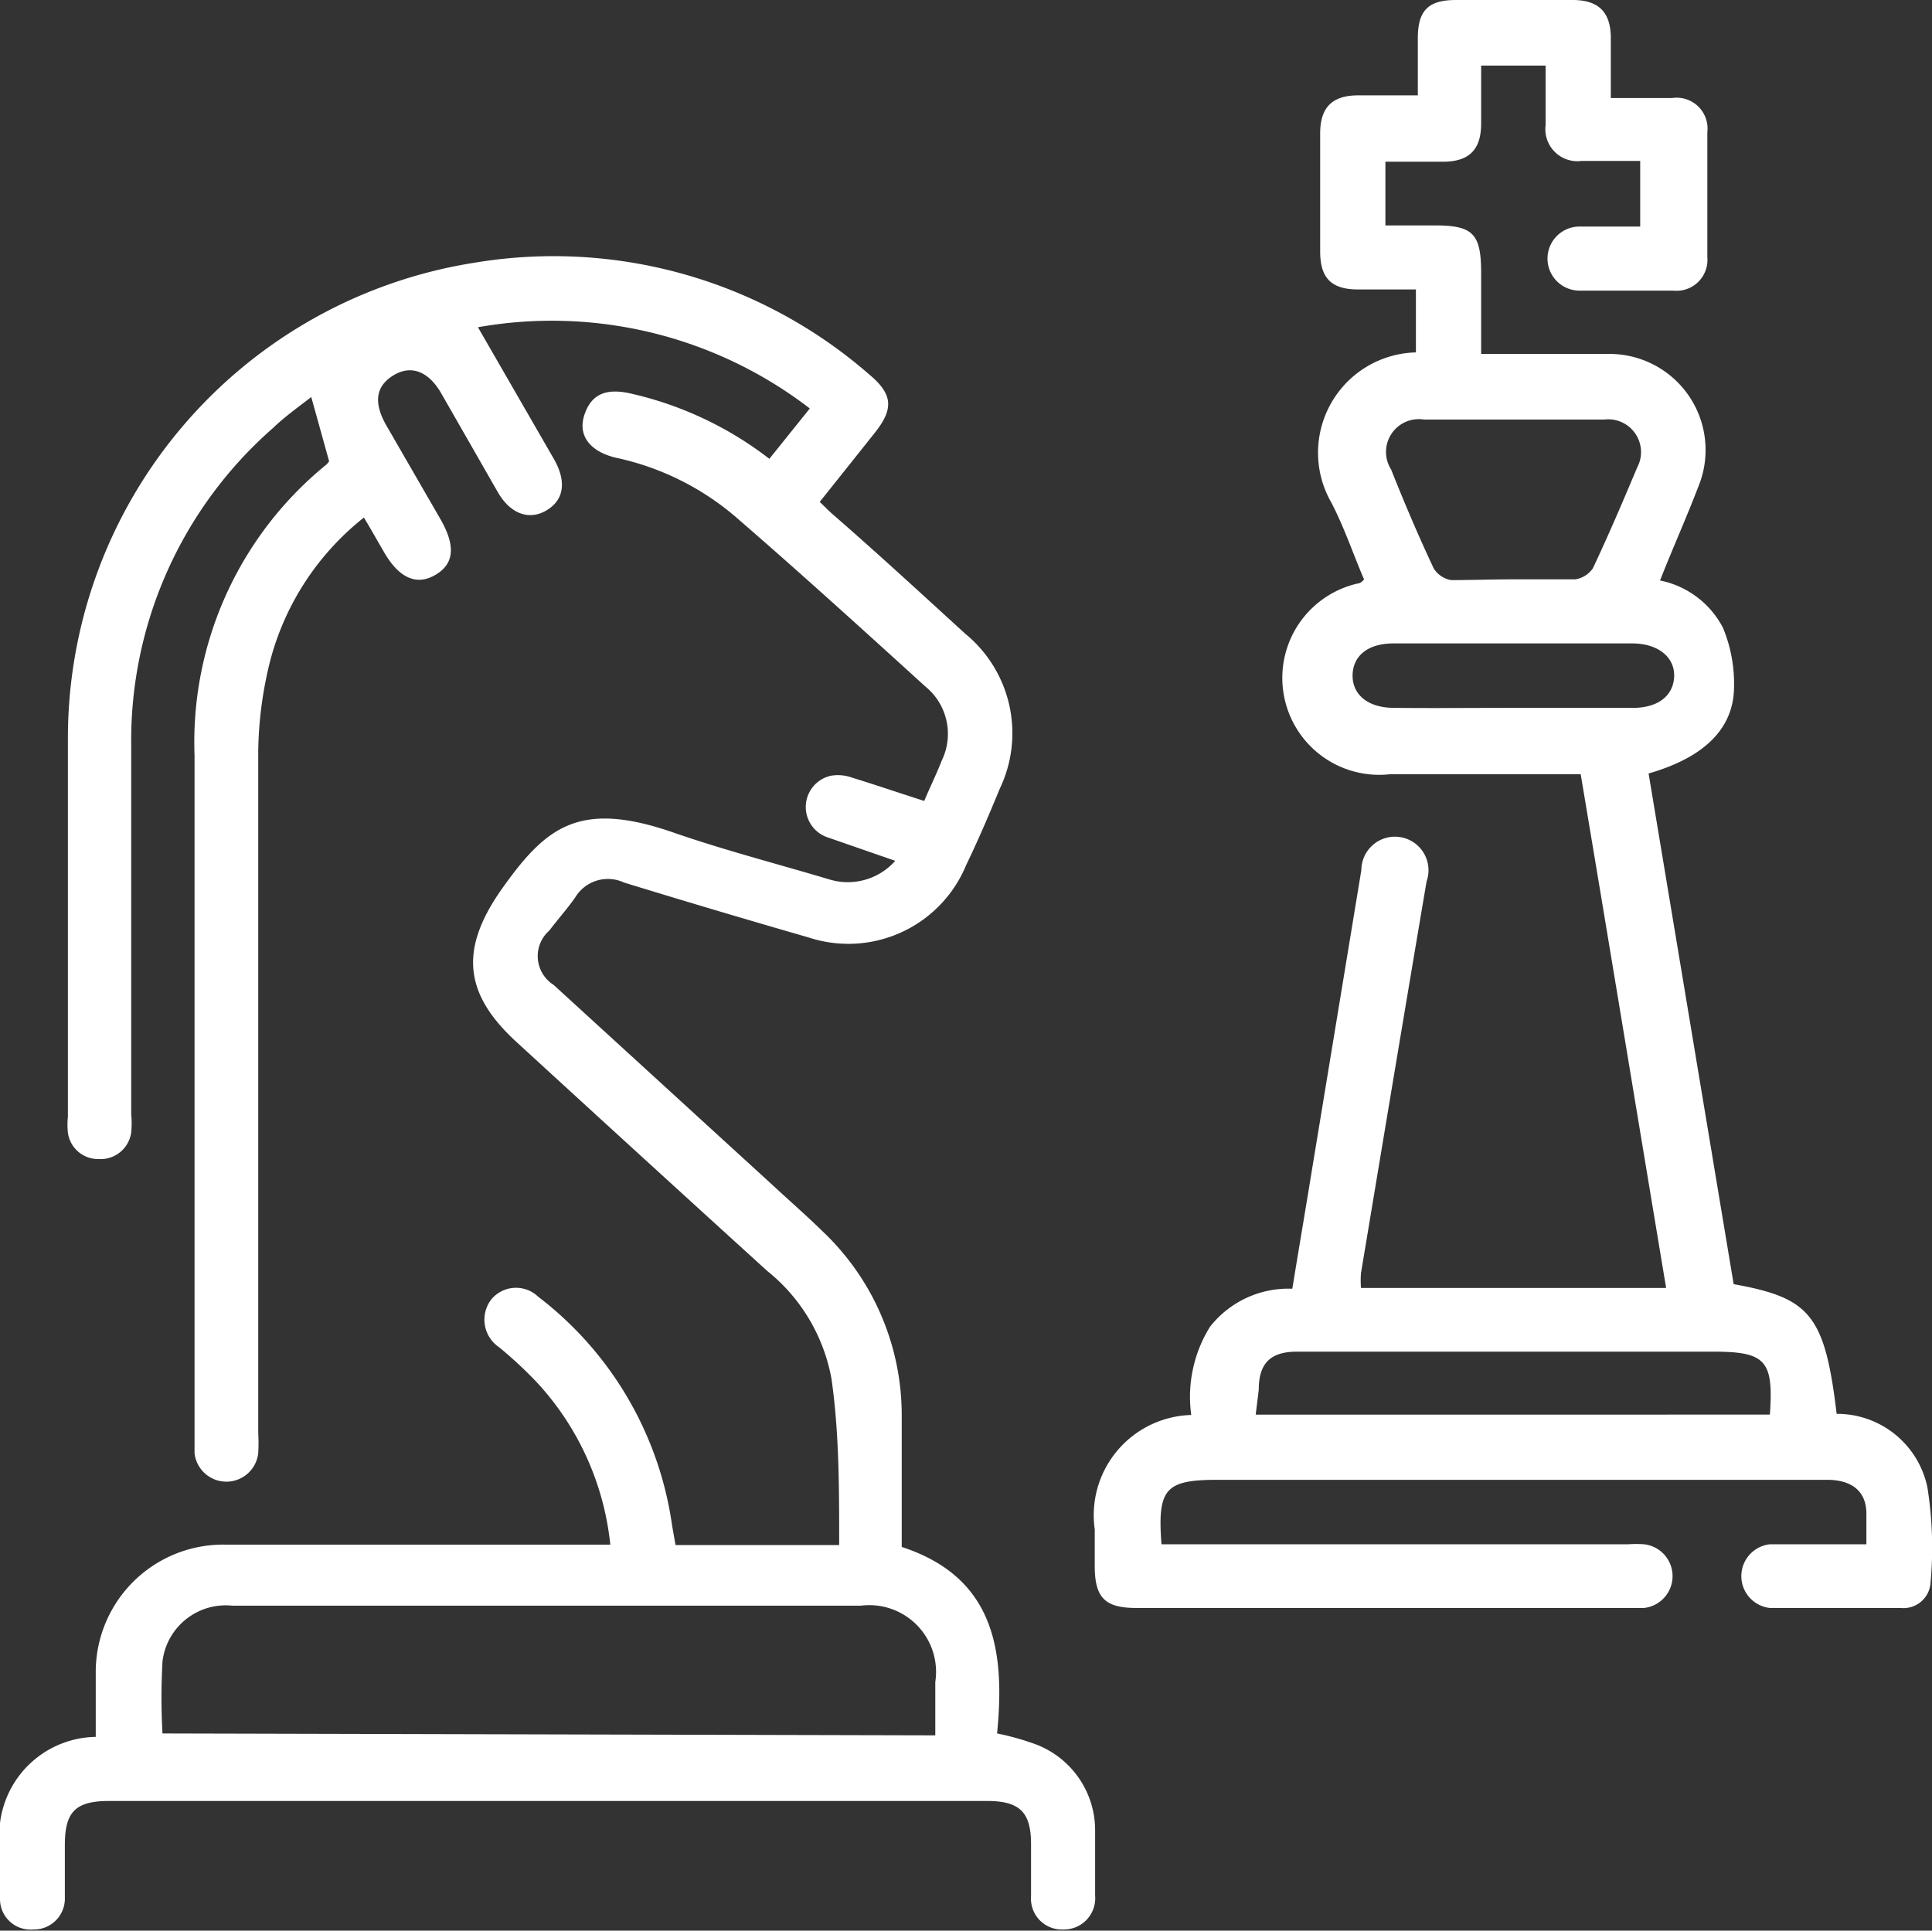 <svg xmlns="http://www.w3.org/2000/svg" viewBox="0 0 50.65 50.62"><rect x="0" y="0" width="50.65" height="50.62" fill="#333333" stroke="none"/><defs><style>.cls-1{fill:#fff;}</style></defs><g id="Livello_2" data-name="Livello 2"><g id="Livello_1-2" data-name="Livello 1"><path class="cls-1" d="M16,40.5a7.38,7.38,0,0,0-1.92-4.25,11,11,0,0,0-1-.93.87.87,0,0,1-.2-1.25A.84.84,0,0,1,14.11,34a9.15,9.15,0,0,1,3.51,6l.09.51H22C22,39,22,37.57,21.8,36.16a4.7,4.7,0,0,0-1.69-2.84q-3.3-3-6.57-6c-1.42-1.3-1.48-2.48-.35-4.06s2-2.28,4.44-1.44c1.35.47,2.75.83,4.12,1.24a1.66,1.66,0,0,0,1.72-.49l-1.76-.61a.84.84,0,0,1,.07-1.62,1.09,1.09,0,0,1,.56.05c.62.19,1.23.4,1.89.61.15-.36.32-.7.46-1.06A1.6,1.6,0,0,0,24.26,18c-1.65-1.5-3.3-3-5-4.47A7.1,7.1,0,0,0,16.14,12c-.66-.16-1-.57-.82-1.12s.57-.7,1.18-.57a9.3,9.3,0,0,1,3.67,1.72l1.06-1.32a11.09,11.09,0,0,0-8.7-2.13l2,3.47c.33.59.25,1.06-.2,1.33s-.94.1-1.27-.46L11.56,10.3c-.34-.58-.8-.74-1.26-.45s-.5.72-.18,1.29l1.42,2.46c.41.71.37,1.18-.12,1.47s-.95.1-1.35-.59c-.17-.29-.33-.58-.53-.91A7.08,7.08,0,0,0,7.09,17.3a10.18,10.18,0,0,0-.32,2.39c0,6,0,11.92,0,17.88a4.73,4.73,0,0,1,0,.53.84.84,0,0,1-1.67,0c0-.16,0-.32,0-.48,0-5.94,0-11.88,0-17.82a9.38,9.38,0,0,1,3.47-7.63s.06-.08.06-.07l-.47-1.69c-.32.25-.69.51-1,.81a10.89,10.89,0,0,0-3.72,8.35c0,3.21,0,6.43,0,9.65a2.44,2.44,0,0,1,0,.47.81.81,0,0,1-.85.7.8.8,0,0,1-.81-.69,2,2,0,0,1,0-.42V19.34A12.62,12.62,0,0,1,12.43,6.89,12.59,12.59,0,0,1,22.79,9.82c.61.51.65.89.15,1.52s-.94,1.18-1.45,1.82c.13.12.24.24.37.35,1.15,1,2.31,2.07,3.45,3.11a3.37,3.37,0,0,1,.9,4.06c-.28.68-.57,1.36-.88,2a3.34,3.34,0,0,1-4.13,1.9q-2.43-.7-4.84-1.44a1,1,0,0,0-1.28.39c-.21.3-.46.58-.68.87a.89.89,0,0,0,.11,1.42l5.72,5.23c.44.41.89.8,1.32,1.22a6.64,6.64,0,0,1,2.09,4.84v3.45c2.45.8,2.71,2.75,2.5,4.89a7,7,0,0,1,1,.28,2.41,2.41,0,0,1,1.57,2.29q0,.84,0,1.68a.82.82,0,0,1-.83.89.81.81,0,0,1-.85-.87c0-.46,0-.92,0-1.37,0-.84-.3-1.13-1.16-1.13h-23c-.89,0-1.17.28-1.17,1.16,0,.46,0,.92,0,1.37a.81.81,0,0,1-.83.84A.8.8,0,0,1,0,49.8a19,19,0,0,1,0-2,2.57,2.57,0,0,1,2.51-2.26c0-.55,0-1.11,0-1.67A3.34,3.34,0,0,1,5.93,40.5H16Zm8.52,5c0-.5,0-.95,0-1.4a1.75,1.75,0,0,0-1.95-2H6.09a1.67,1.67,0,0,0-1.83,1.46,17,17,0,0,0,0,1.89Z"/><path class="cls-1" d="M37.12,9.24V7.59H35.61c-.7,0-1-.29-1-1V3.5c0-.67.3-1,1-1h1.56V1c0-.74.29-1,1-1h3.06c.66,0,1,.3,1,1s0,1,0,1.57h1.61a.81.81,0,0,1,.92.9q0,1.64,0,3.27a.81.81,0,0,1-.89.88H41.41a.84.84,0,1,1,0-1.68H43V4.22H41.46a.84.84,0,0,1-.94-.94c0-.51,0-1,0-1.56H38.83V3.24c0,.67-.3,1-1,1H36.32V5.91h1.29c1,0,1.22.21,1.22,1.24V9.28h3.32a2.52,2.52,0,0,1,2.37,3.49c-.31.81-.67,1.61-1,2.45a2.39,2.39,0,0,1,1.65,1.24A3.82,3.82,0,0,1,45.46,18c0,1.12-.81,1.87-2.24,2.28l2.23,13.39c2,.36,2.39.8,2.7,3.4A2.42,2.42,0,0,1,50.53,39a10.1,10.1,0,0,1,.08,2.52.71.71,0,0,1-.78.64H46.4a.84.84,0,0,1,0-1.67c.82,0,1.65,0,2.53,0,0-.29,0-.55,0-.8,0-.59-.38-.88-1-.89h-16c-1.38,0-1.59.23-1.48,1.69H42.68a3,3,0,0,1,.42,0,.84.84,0,0,1,0,1.67c-.65,0-1.31,0-2,0H29.79c-.81,0-1.08-.26-1.09-1.06,0-.35,0-.7,0-1a2.63,2.63,0,0,1,2.53-3,3.48,3.48,0,0,1,.49-2.31,2.61,2.61,0,0,1,2.16-1c.17-1.05.35-2.1.52-3.15l1.29-7.83a.88.88,0,1,1,1.71.3c-.58,3.42-1.15,6.85-1.72,10.27a2.53,2.53,0,0,0,0,.39h8c-.75-4.5-1.49-9-2.24-13.47h-5a2.54,2.54,0,0,1-.85-5s.09,0,.17-.11c-.28-.65-.51-1.34-.85-2A2.63,2.63,0,0,1,37.12,9.24Zm2.55,5.95c.55,0,1.09,0,1.63,0a.69.69,0,0,0,.46-.29c.41-.87.79-1.76,1.16-2.64A.86.86,0,0,0,42.06,11H37.33a.86.86,0,0,0-.86,1.31c.35.88.72,1.75,1.12,2.6a.68.68,0,0,0,.45.3C38.58,15.21,39.13,15.19,39.67,15.19Zm-6.75,21.9H46.4c.1-1.42-.11-1.65-1.48-1.65H34c-.71,0-1,.32-1,1Zm6.73-18.53c1.06,0,2.11,0,3.16,0,.66,0,1.06-.32,1.08-.82s-.41-.87-1.1-.87H36.53c-.66,0-1.06.32-1.07.83s.4.86,1.09.86C37.59,18.57,38.62,18.56,39.65,18.56Z"/></g></g></svg>